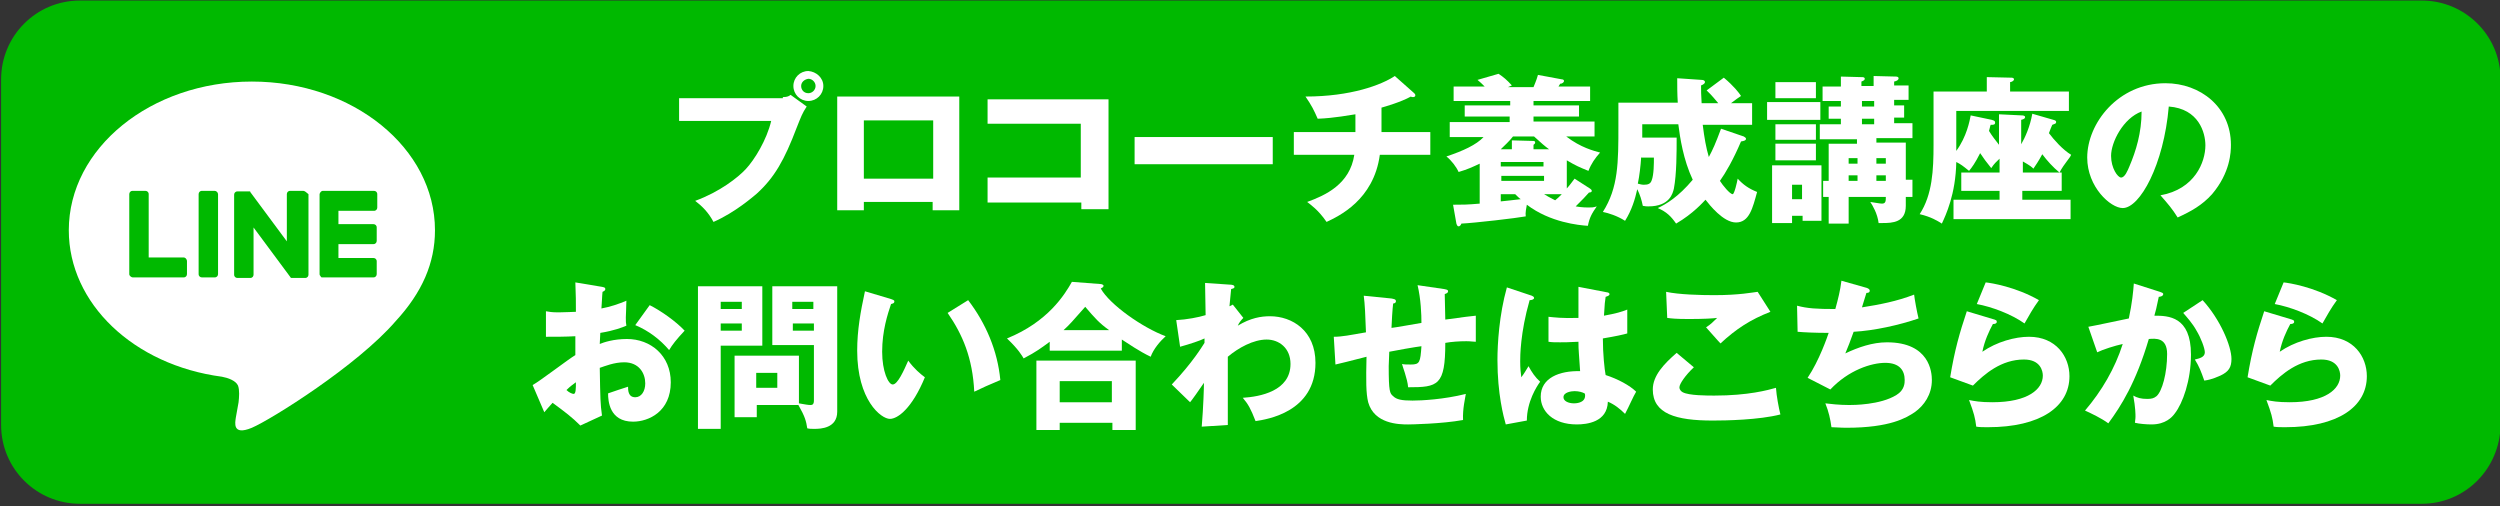 <?xml version="1.0" encoding="utf-8"?>
<!-- Generator: Adobe Illustrator 22.1.0, SVG Export Plug-In . SVG Version: 6.00 Build 0)  -->
<svg version="1.1" id="レイヤー_1" xmlns="http://www.w3.org/2000/svg" xmlns:xlink="http://www.w3.org/1999/xlink" x="0px"
	 y="0px" width="450.6px" height="91.2px" viewBox="0 0 450.6 91.2" style="enable-background:new 0 0 450.6 91.2;"
	 xml:space="preserve">
<rect x="0" y="0" width="450.6" height="91.2" fill="#333333" stroke="none"/>
<style type="text/css">
	.st0{fill:#00B900;}
	.st1{fill:#FFFFFF;}
</style>
<g id="FULL_COLOR_ICON_3_">
	<path class="st0" d="M436.5,90.8H14.4c-7.8,0-14.2-6.3-14.2-14.2V14.3c0-7.8,6.3-14.2,14.2-14.2h422.1c7.8,0,14.2,6.3,14.2,14.2
		v62.3C450.6,84.5,444.3,90.8,436.5,90.8z"/>
	<g id="TYPE_A_3_">
		<g>
			<path class="st1" d="M78.4,41.5c0-14.8-14.8-26.8-33-26.8c-18.2,0-33,12-33,26.8c0,13.2,11.7,24.3,27.6,26.4
				c1.1,0.2,2.5,0.7,2.9,1.6c0.3,0.8,0.2,2.1,0.1,3c0,0-0.4,2.3-0.5,2.8c-0.1,0.8-0.7,3.3,2.9,1.8c3.5-1.5,19-11.2,25.9-19.2h0
				C76.1,52.7,78.4,47.4,78.4,41.5"/>
			<g>
				<path class="st0" d="M38.7,34.4h-2.3c-0.4,0-0.6,0.3-0.6,0.6v14.4c0,0.4,0.3,0.6,0.6,0.6h2.3c0.4,0,0.6-0.3,0.6-0.6V35
					C39.3,34.7,39,34.4,38.7,34.4"/>
				<path class="st0" d="M54.6,34.4h-2.3c-0.4,0-0.6,0.3-0.6,0.6v8.5l-6.6-8.9c0,0,0,0,0-0.1c0,0,0,0,0,0c0,0,0,0,0,0c0,0,0,0,0,0
					c0,0,0,0,0,0c0,0,0,0,0,0c0,0,0,0,0,0c0,0,0,0,0,0c0,0,0,0,0,0c0,0,0,0,0,0c0,0,0,0,0,0c0,0,0,0,0,0c0,0,0,0,0,0c0,0,0,0,0,0
					c0,0,0,0,0,0c0,0,0,0,0,0c0,0,0,0,0,0c0,0,0,0,0,0c0,0,0,0,0,0h-2.3c-0.4,0-0.6,0.3-0.6,0.6v14.4c0,0.4,0.3,0.6,0.6,0.6h2.3
					c0.4,0,0.6-0.3,0.6-0.6v-8.5l6.6,8.9c0,0.1,0.1,0.1,0.2,0.2c0,0,0,0,0,0c0,0,0,0,0,0c0,0,0,0,0,0c0,0,0,0,0,0c0,0,0,0,0,0
					c0,0,0,0,0,0c0,0,0,0,0,0c0,0,0,0,0,0c0.1,0,0.1,0,0.2,0h2.3c0.4,0,0.6-0.3,0.6-0.6V35C55.2,34.7,55,34.4,54.6,34.4"/>
				<path class="st0" d="M33.1,46.4h-6.3V35c0-0.4-0.3-0.6-0.6-0.6h-2.3c-0.4,0-0.6,0.3-0.6,0.6v14.4v0c0,0.2,0.1,0.3,0.2,0.4
					c0,0,0,0,0,0c0,0,0,0,0,0c0.1,0.1,0.3,0.2,0.4,0.2h0h9.2c0.4,0,0.6-0.3,0.6-0.6v-2.3C33.7,46.7,33.4,46.4,33.1,46.4"/>
				<path class="st0" d="M67.4,38c0.4,0,0.6-0.3,0.6-0.6V35c0-0.4-0.3-0.6-0.6-0.6h-9.2h0c-0.2,0-0.3,0.1-0.4,0.2c0,0,0,0,0,0
					c0,0,0,0,0,0c-0.1,0.1-0.2,0.3-0.2,0.4v0v14.4v0c0,0.2,0.1,0.3,0.2,0.4c0,0,0,0,0,0c0,0,0,0,0,0C57.8,50,58,50,58.1,50h0h9.2
					c0.4,0,0.6-0.3,0.6-0.6v-2.3c0-0.4-0.3-0.6-0.6-0.6h-6.3V44h6.3c0.4,0,0.6-0.3,0.6-0.6V41c0-0.4-0.3-0.6-0.6-0.6h-6.3V38H67.4z"
					/>
			</g>
		</g>
	</g>
</g>
<g>
	<g>
		<path class="st1" d="M141.1,17.5c0.9,0,1.1-0.2,1.4-0.4l2.9,2.1c-0.8,1.2-1,1.8-1.8,3.8c-2.2,5.8-4,9-7.2,11.9
			c-0.6,0.5-3.9,3.4-7.8,5.1c-0.9-1.7-2-2.8-3.3-3.8c4.4-1.6,7.7-4.2,9.1-5.7c1.6-1.7,3.8-5.3,4.6-8.7h-16.6v-4.1H141.1z
			 M148.4,15.5c0,1.5-1.2,2.7-2.7,2.7c-1.5,0-2.7-1.2-2.7-2.7c0-1.5,1.2-2.7,2.7-2.7C147.1,12.9,148.4,14,148.4,15.5z M144.4,15.5
			c0,0.7,0.5,1.3,1.3,1.3c0.7,0,1.3-0.6,1.3-1.3c0-0.7-0.6-1.3-1.3-1.3C145,14.3,144.4,14.8,144.4,15.5z"/>
		<path class="st1" d="M155.7,36.4v1.5h-4.8V17.4h22v20.5h-4.8v-1.5H155.7z M168.2,32.1V21.7h-12.5v10.5H168.2z"/>
		<path class="st1" d="M178,36.4v-4.4h16.8v-9.7H178v-4.4h21.8v19.8h-4.9v-1.2H178z"/>
		<path class="st1" d="M229.4,24.7v4.9h-24.9v-4.9H229.4z"/>
		<path class="st1" d="M249,23.8h8.8v4.1h-9.1c-1.1,8.2-7.5,11.1-9.6,12.1c-1.5-2.2-3-3.2-3.5-3.6c3.3-1.2,7.7-3.2,8.5-8.5h-10.9
			v-4.1h11.1v-3.2c-0.8,0.1-3.8,0.7-6.8,0.8c-0.7-1.6-1.1-2.4-2.2-4c8.2,0,13.7-2.1,16.1-3.7l3.5,3.1c0.1,0.1,0.2,0.2,0.2,0.4
			c0,0.2-0.2,0.3-0.4,0.3c-0.1,0-0.3,0-0.4-0.1c-1.8,1-4.6,1.8-5.3,2V23.8z"/>
		<path class="st1" d="M282.2,34.2c0.9-1,1.2-1.5,1.6-2l2.8,1.8c0.1,0.1,0.3,0.2,0.3,0.4c0,0.3-0.4,0.3-0.5,0.3
			c-0.6,0.7-1.1,1.2-2.4,2.5c1.1,0.2,2.1,0.2,2.3,0.2c0.6,0,0.9,0,1.5-0.2c-0.9,1.3-1.3,2-1.6,3.5c-1.6-0.1-6.8-0.6-11-3.8
			c-0.1,0.5-0.3,1.5-0.2,2.1c-1.6,0.3-9.3,1.2-11.6,1.3c-0.1,0.3-0.3,0.5-0.5,0.5c-0.2,0-0.3-0.2-0.4-0.5l-0.6-3.4
			c1.7,0,2.5,0,4.8-0.2v-7.2c-1.3,0.6-2.1,1-3.8,1.5c-0.4-0.9-1.3-2.1-2.2-2.8c3-1,5.4-2.1,6.7-3.5h-6.1v-2.7h10.8V21H264v-2h8.2
			v-0.8h-10.2v-2.6h5.6c-0.4-0.4-0.9-0.9-1.3-1.2l3.8-1.1c0.9,0.6,1.5,1.1,2.4,2.1l-0.7,0.3h4.6c0.1-0.3,0.5-1.1,0.8-2.2l4.3,0.8
			c0.2,0,0.4,0.1,0.4,0.3c0,0.2-0.3,0.5-0.7,0.5c-0.1,0.1-0.2,0.4-0.3,0.5h5.7v2.6h-10.2V19h8.2v2h-8.2v0.9h11v2.7h-5.1
			c2.6,2,5,2.6,6.1,2.9c-0.9,1-1.6,2-2.1,3.3c-1.7-0.7-2.2-0.9-3.9-1.9V34.2z M279.2,26.9c-0.7-0.5-1.5-1.2-2.7-2.3h-3.8
			c-0.7,0.9-1.5,1.6-2.2,2.3h2v-1.6l3.7,0.1c0.3,0,0.5,0,0.5,0.3c0,0.2-0.2,0.3-0.3,0.4v0.8H279.2z M270.5,30h7.7v-0.8h-7.7V30z
			 M278.3,31.7h-7.7v0.9h7.7V31.7z M270.5,35v1.3c0.8-0.1,2.1-0.2,3.6-0.4c-0.2-0.1-0.7-0.6-1-0.9H270.5z M278.3,35
			c0.5,0.3,1,0.6,2,1.1c0.4-0.3,0.7-0.6,1.2-1.1H278.3z"/>
		<path class="st1" d="M314.3,24.6c0.1,0.1,0.4,0.2,0.4,0.4c0,0.3-0.3,0.4-0.9,0.5c-1.4,3.3-2.8,5.7-3.8,7.1
			c0.5,0.8,1.8,2.4,2.3,2.4c0.3,0,0.8-2.2,0.9-2.8c1,1.1,2,1.8,3.5,2.4c-0.8,2.9-1.4,5.5-3.8,5.5c-2.3,0-4.8-3.2-5.5-4.1
			c-0.4,0.4-2.2,2.5-5.3,4.3c-0.9-1.3-1.7-2.1-3.3-2.8c1.5-0.7,3.7-2,6.3-5.1c-1.7-3.6-2.3-7.6-2.6-10H296v2.4h6.2
			c0,2.6,0,6.6-0.5,9.2c-0.2,0.8-0.7,3.2-4.6,3.2c-0.3,0-0.5,0-1-0.1c-0.2-1-0.5-2-1-3c-0.4,1.8-1,3.8-2.2,5.7c-1.4-0.9-3-1.4-4-1.6
			c2.8-4.4,2.8-8.9,2.8-15.6v-4.1h10.7c-0.1-1.6-0.1-3.1-0.1-4.4l4.4,0.3c0.3,0,0.6,0.1,0.6,0.4c0,0.2-0.2,0.4-0.7,0.6
			c0,0.9,0,1.7,0.1,3.2h3c-1.4-1.7-1.8-2-2.1-2.3l3.1-2.3c1.8,1.5,2.8,2.8,3.1,3.3c-0.5,0.3-1,0.7-1.8,1.3h3.8v3.9h-8.9
			c0.3,2.4,0.6,4.1,1.1,5.8c0.7-1.3,1.2-2.4,2.2-5.1L314.3,24.6z M295.8,28.4c-0.1,1.5-0.3,3.3-0.6,4.7c0.4,0.1,0.7,0.2,1.1,0.2
			c0.8,0,1.2-0.2,1.4-0.8c0.4-1,0.4-3.1,0.4-4.1H295.8z"/>
		<path class="st1" d="M328.1,18.4v3.2h-9.6v-3.2H328.1z M323,38.9v1.3h-3.6V29.8h8.9v10h-3.4v-0.9H323z M327.3,14.8v2.9H320v-2.9
			H327.3z M327.3,22.4v2.8H320v-2.8H327.3z M327.3,25.9v3H320v-3H327.3z M324.8,35.9v-2.6H323v2.6H324.8z M344.7,32.6v2.9h-1.2v1.6
			c0,3-2.4,3.1-4.2,3.1h-0.7c-0.2-1.7-1.1-3.2-1.5-3.8c0.7,0.1,1.8,0.3,2.1,0.3c0.7,0,0.7-0.5,0.7-1.2h-6.7v4.8h-3.6v-4.8h-1v-2.9h1
			v-6.7h5.1v-0.8h-6.7v-2.7h3.8v-1h-2.2v-2.2h2.2v-1h-3.3v-2.6h3.3v-1.8l3.7,0.1c0.3,0,0.6,0,0.6,0.3c0,0.2-0.1,0.3-0.6,0.5v0.8h2.2
			v-1.8l4,0.1c0.3,0,0.5,0.1,0.5,0.3c0,0.3-0.3,0.5-0.8,0.6v0.7h2.6v2.6h-2.6v1h1.8v2.2h-1.8v1h3.3v2.7h-6.5v0.8h5.3v6.7H344.7z
			 M334.8,29.5v-1h-1.6v1H334.8z M334.8,32.6v-1h-1.6v1H334.8z M335.6,18.2v1h2.2v-1H335.6z M335.6,21.4v1h2.2v-1H335.6z
			 M339.9,29.5v-1h-1.7v1H339.9z M339.9,32.6v-1h-1.7v1H339.9z"/>
		<path class="st1" d="M371.2,31.1h0.4v3.3h-7.1V36h8.7v3.5h-21.1V36h8.3v-1.6h-6.9v-3.3h6.9v-2.5c-0.6,0.6-0.9,0.8-1.5,1.7
			c-0.9-1.1-1.4-1.8-2-2.7c-0.9,1.8-1.5,2.6-2,3.2c-1.1-0.9-1.5-1.2-2.3-1.6c-0.1,5.8-1.9,9.6-2.6,11.1c-0.8-0.5-1.9-1.2-4-1.7
			c2.3-3.5,2.5-8,2.5-12.5v-9.6h9.6v-2.6l4.4,0.1c0.1,0,0.5,0,0.5,0.3c0,0.3-0.5,0.5-0.7,0.5v1.7h10.6V20h-20.3v6.1
			c0,0.3,0,0.8,0,1.1c1.9-2.6,2.4-5.4,2.6-6.4l3.8,0.8c0.2,0.1,0.6,0.1,0.6,0.5s-0.3,0.4-0.8,0.4c-0.1,0.2-0.2,0.8-0.3,1.1
			c0.6,1,1.2,1.7,1.8,2.5v-5.5l4.1,0.2c0.1,0,0.6,0,0.6,0.3c0,0.3-0.3,0.4-0.7,0.5V26c0.7-1.2,1.6-3.2,2-5.5l3.8,1.1
			c0.4,0.1,0.5,0.2,0.5,0.4c0,0.3-0.2,0.3-0.7,0.5c-0.1,0.2-0.5,1.2-0.6,1.5c0.9,1.2,2.5,3,4,3.9C373.1,28.5,372.1,29.4,371.2,31.1z
			 M368.1,27.8c-0.7,1.3-1.2,2-1.6,2.6c-0.3-0.3-0.5-0.5-1.9-1.3v2h6.6C370,30.1,369,29,368.1,27.8z"/>
		<path class="st1" d="M389.4,35.2c6.2-1.1,8.1-6,8.1-9c0-2.3-1.2-6.6-6.6-7c-0.9,10.5-5.2,18.3-8.3,18.3c-2.2,0-6.4-3.8-6.4-9.1
			c0-6.2,5.6-13.4,14.1-13.4c6.3,0,11.8,4.3,11.8,11.1c0,1.3-0.1,5-3.4,8.9c-1.8,2-3.8,3.1-6.2,4.2
			C391.5,37.6,390.8,36.8,389.4,35.2z M380.5,28.1c0,2.2,1.2,3.9,1.8,3.9c0.7,0,1.2-1.3,1.5-2c1.2-2.8,2.2-6.1,2.2-9.9
			C382.7,21.3,380.5,25.6,380.5,28.1z"/>
		<path class="st1" d="M108.5,51.7c0.4,0.1,0.6,0.1,0.6,0.4c0,0.3-0.3,0.4-0.5,0.5c-0.1,0.9-0.1,1.9-0.2,3c1.6-0.3,3.1-0.8,4.5-1.4
			c0,1.1-0.1,2.4-0.1,3c0,0.8,0,1,0.1,1.5c-0.7,0.3-2.2,0.9-4.7,1.3c0,0.3-0.1,1.7-0.1,2c0.7-0.3,2.5-0.9,4.9-0.9
			c4.3,0,7.9,3,7.9,7.8c0,5.3-4,7.1-6.8,7.1c-4.3,0-4.5-3.8-4.5-5.1c0.6-0.2,3.2-1.1,3.6-1.2c0,0.6,0,1.9,1.3,1.9
			c1.1,0,1.8-1.1,1.8-2.5c0-1.8-1.1-3.8-3.8-3.8c-1.8,0-3.5,0.7-4.4,1c0.1,5.7,0.1,6.4,0.4,8.6l-3.9,1.8c-1.5-1.5-2.7-2.4-5-4.1
			c-0.7,0.8-1.1,1.2-1.5,1.7l-2.1-4.9c1.3-0.7,6.5-4.7,7.7-5.4c0-1,0-1.2,0-3.4c-1.7,0.1-3.7,0.1-5.3,0.1v-4.6
			c0.6,0.1,1,0.2,2.3,0.2c1.1,0,2.7-0.1,3.1-0.1c0-2.2,0-2.5-0.1-5.3L108.5,51.7z M102.1,70.3c0.5,0.5,1.1,0.7,1.3,0.7
			c0.4,0,0.4-1,0.4-2.1C103.4,69.2,102.8,69.6,102.1,70.3z M117.1,55c2,1,4.7,2.9,6.3,4.6c-1.5,1.6-2.2,2.5-2.8,3.5
			c-1.6-1.9-3.7-3.5-6.1-4.5L117.1,55z"/>
		<path class="st1" d="M137.4,51.6v10.7h-7.5v15h-4.1V51.6H137.4z M133.7,55.7v-1.3h-3.8v1.3H133.7z M129.9,58.3v1.3h3.8v-1.3H129.9
			z M136.3,75.2h-3.9V64.1H144v8.6c1.1,0.2,1.7,0.3,2.1,0.3c0.3,0,0.6-0.1,0.6-0.8v-10h-7.5V51.6h11.7v22.6c0,3-3,3.1-4.1,3.1
			c-0.6,0-0.9,0-1.3-0.1c-0.2-1.3-0.4-2.1-1.6-4.2h-7.5V75.2z M140.1,69.9v-2.7h-3.8v2.7H140.1z M146.6,55.7v-1.3h-3.8v1.3H146.6z
			 M142.9,58.3v1.3h3.8v-1.3H142.9z"/>
		<path class="st1" d="M160.6,53.9c0.3,0.1,0.6,0.2,0.6,0.4c0,0.4-0.3,0.4-0.6,0.5c-0.6,1.8-1.6,4.8-1.6,8.6c0,3.5,1.1,5.9,1.9,5.9
			c0.9,0,2-2.5,2.8-4.3c1.1,1.5,2.2,2.4,3,3c-2.3,5.6-4.9,7.5-6.3,7.5c-1.6,0-5.9-3.4-5.9-12.3c0-3.7,0.6-7,1.4-10.7L160.6,53.9z
			 M174.5,54.1c3.2,4.2,5.3,9.1,5.8,14.4c-1.7,0.7-3.7,1.6-4.7,2.1c-0.3-6.1-2.1-10.3-4.8-14.2L174.5,54.1z"/>
		<path class="st1" d="M202.2,63.2h-13v-1.6c-1.5,1.1-2.4,1.8-4.7,3c-0.3-0.5-0.9-1.6-3-3.6c7.4-3,10.4-7.9,11.7-10.2l5.2,0.4
			c0.1,0,0.5,0.1,0.5,0.3c0,0.2-0.1,0.3-0.5,0.5c1.6,2.9,7.6,7.1,11.7,8.6c-1,0.9-2.2,2.3-2.7,3.7c-2.1-1-4.1-2.4-5.2-3.1V63.2z
			 M191,76.2v1.3h-4.2V65h17.9v12.5h-4.2v-1.3H191z M200.4,72.5v-3.8H191v3.8H200.4z M199.9,59.5c-1.8-1.3-2.5-2.1-4.3-4.2
			c-2.5,2.8-2.6,3-3.9,4.2H199.9z"/>
		<path class="st1" d="M224.1,57.3c-0.4,0.4-0.8,0.9-1,1.4c2.3-1.4,4.2-1.7,5.8-1.7c4,0,8.2,2.6,8.2,8.4c0,8.9-8.8,10.2-10.8,10.5
			c-0.9-2.3-1.3-3-2.3-4.2c3.1-0.2,8.6-1.2,8.6-6.1c0-2.9-2.1-4.4-4.3-4.4c-2.4,0-5.1,1.5-7,3.1v12.3l-4.7,0.3
			c0.3-3.6,0.4-7.1,0.4-7.9c-0.8,1.2-2.3,3.3-2.5,3.5l-3.3-3.2c3.8-4,5.5-6.9,5.9-7.5v-0.8c-0.8,0.4-2.6,1-4.4,1.5l-0.7-4.8
			c1.9-0.1,4-0.5,5.3-0.9c0-0.9-0.1-4.9-0.1-5.8l4.4,0.3c0.5,0,0.9,0.1,0.9,0.4c0,0.3-0.3,0.3-0.6,0.4c-0.2,1.7-0.2,2.4-0.3,3.1
			c0.2-0.1,0.3-0.1,0.6-0.3L224.1,57.3z"/>
		<path class="st1" d="M260.3,52.1c0.4,0.1,0.7,0.1,0.7,0.4s-0.3,0.4-0.6,0.5c0,0.1,0.1,4.2,0.1,4.6c3.6-0.5,4.5-0.6,5.5-0.7v4.7
			c-0.5,0-0.9-0.1-1.7-0.1c-1.3,0-2.7,0.1-3.8,0.3c0,7.7-1.3,8-6.7,8c-0.1-1.5-1.1-4-1.1-4.2c0.3,0.1,0.9,0.1,1.6,0.1
			c1.6,0,1.7-0.4,1.9-3.3c-0.9,0.1-4.9,0.8-5.8,1c0,0.9-0.1,1.8-0.1,2.6c0,4.6,0.2,4.9,0.8,5.4c0.6,0.6,1.5,0.8,3.5,0.8
			c1.6,0,5.6-0.2,9.6-1.2c-0.1,0.7-0.6,2.7-0.5,4.7c-3.8,0.7-9.5,0.8-9.9,0.8c-1.7,0-6.1-0.1-7.2-4c-0.4-1.6-0.4-3.9-0.3-8.2
			c-3.4,0.9-4.4,1.1-5.6,1.4l-0.3-5c1.5,0,2.9-0.3,5.8-0.8c-0.1-2.9-0.2-5.2-0.4-6.6l5,0.5c0.4,0.1,0.8,0.1,0.8,0.5
			c0,0.3-0.3,0.4-0.5,0.4c-0.1,0.7-0.3,3.8-0.3,4.4c0.9-0.1,3.6-0.6,5.4-0.9c0-1.5-0.1-4.3-0.7-6.8L260.3,52.1z"/>
		<path class="st1" d="M276.1,53.3c0.2,0.1,0.4,0.2,0.4,0.4c0,0.3-0.5,0.4-0.8,0.4c-1.7,5.9-1.7,10.2-1.7,11c0,1.4,0.1,2.1,0.2,2.9
			c0.4-0.5,1-1.5,1.3-2c0.6,1.1,1.2,2,2.1,2.8c-0.6,0.8-2.4,3.6-2.4,7l-3.8,0.7c-0.4-1.4-1.5-5.5-1.5-11.6c0-2.9,0.3-8.1,1.7-13.1
			L276.1,53.3z M289.7,52.7c0.1,0,0.4,0.1,0.4,0.3c0,0.3-0.4,0.4-0.7,0.5c-0.1,0.6-0.2,1.4-0.3,3.4c2.2-0.4,3.2-0.7,4.2-1.1v4.3
			c-0.7,0.2-2,0.5-4.4,0.9c0,2.8,0.3,5.6,0.5,6.6c2.2,0.7,4.4,1.9,5.5,3c-0.5,0.8-1.3,2.7-2,4c-0.9-0.9-1.9-1.7-3.1-2.2
			c-0.1,3.7-3.8,4.1-5.6,4.1c-4.3,0-6.5-2.4-6.5-5c0-3.4,3.4-4.7,7.1-4.6c-0.2-3.3-0.3-3.6-0.3-5.3c-1.6,0.1-2.8,0.1-3.3,0.1
			c-0.9,0-1.5,0-2.1-0.1v-4.5c1,0.1,2.5,0.3,5.4,0.2c0-1.2,0-3.7,0-5.6L289.7,52.7z M283.8,70.5c-0.6,0-2,0.2-2,1.1
			c0,0.7,0.9,1.1,1.9,1.1c0.2,0,2,0,2-1.4c0-0.1,0-0.3-0.1-0.4C285.2,70.7,284.6,70.5,283.8,70.5z"/>
		<path class="st1" d="M305.3,66.2c-1.5,1.4-2.6,3-2.6,3.6c0,0.5,0.4,0.8,0.6,0.9c1.1,0.6,4.4,0.6,5.7,0.6c6.1,0,9.7-1,11.1-1.4
			c0.1,1.5,0.5,3.6,0.8,4.8c-3.9,1-9.9,1.1-12.2,1.1c-6.6,0-10.8-1.2-10.8-5.6c0-2.5,2-4.6,4.3-6.6L305.3,66.2z M319.1,56.2
			c-3.6,1.4-6.2,3.1-9,5.7c-0.1-0.1-0.3-0.3-2.6-2.9c0.8-0.5,1.4-1.1,2-1.7c-0.7,0.1-2.5,0.2-5.1,0.2c-2.3,0-3.2-0.1-3.9-0.2
			l-0.2-4.7c2.3,0.5,6.2,0.6,8.7,0.6c4.5,0,6.9-0.5,7.8-0.6L319.1,56.2z"/>
		<path class="st1" d="M336.5,51.9c0.2,0.1,0.5,0.2,0.5,0.5c0,0.2-0.1,0.4-0.6,0.4c-0.6,2-0.7,2.2-0.8,2.6c3.2-0.5,6.3-1.1,9.4-2.3
			c0.1,0.9,0.5,3.1,0.8,4.3c-3.5,1.2-8,2.2-11.7,2.4c-0.7,1.9-0.9,2.5-1.5,3.9c2.3-1.1,4.9-2,7.5-2c7.7,0,8.1,5.4,8.1,6.8
			c0,2.6-1.4,4.6-3.1,5.8c-1.5,1-4.4,2.8-12.3,2.8c-1.2,0-2-0.1-2.7-0.1c-0.2-1.5-0.5-2.8-1.1-4.3c0.8,0.1,2.5,0.3,4.3,0.3
			c0.7,0,5.6,0,8.5-1.8c1.5-0.9,1.5-2.2,1.5-2.7c0-1.7-0.9-3.1-3.5-3.1c-2.5,0-6.6,1.3-9.9,4.8l-4.1-2.1c2.1-3.1,3.6-7.5,3.8-8.1
			c-2.5,0-4.5-0.1-5.6-0.2l-0.1-4.7c1.9,0.5,3.5,0.6,6.9,0.6c0.5-1.8,0.9-3.4,1.1-5.1L336.5,51.9z"/>
		<path class="st1" d="M359.5,57.6c0.2,0.1,0.4,0.1,0.4,0.4c0,0.3-0.3,0.4-0.7,0.4c-0.7,1.3-1.5,3-1.9,5c2.6-1.8,5.9-2.7,8.4-2.7
			c4.9,0,7.3,3.6,7.3,7.1c0,5.5-5.2,9.2-14.7,9.2c-0.8,0-1.5,0-2.1-0.1c-0.2-1.6-0.4-2.4-1.3-4.8c1,0.2,2,0.4,4.2,0.4
			c6.5,0,9.1-2.4,9.1-4.8c0-0.8-0.4-2.9-3.4-2.9c-4.1,0-7.1,2.6-9.2,4.7l-4.1-1.5c0.8-4.9,1.7-8,3-11.9L359.5,57.6z M357.9,50.9
			c1,0.1,5.4,0.8,9.6,3.2c-1.1,1.5-1.8,2.8-2.6,4.2c-2.4-1.7-5.9-3-8.6-3.5L357.9,50.9z"/>
		<path class="st1" d="M389.3,52.6c0.3,0.1,0.6,0.2,0.6,0.4c0,0.4-0.6,0.5-0.8,0.5c-0.4,2-0.6,2.7-0.8,3.4c2.5,0,6.6,0.1,6.6,7
			c0,4.7-1.5,8.8-2.9,10.6c-0.5,0.7-1.7,2-4.2,2c-0.9,0-2.2-0.1-3-0.3c0-0.3,0.1-0.6,0.1-1.1c0-0.4,0-1.6-0.4-3.8
			c0.7,0.4,1.4,0.6,2.5,0.6c0.8,0,1.2-0.1,1.7-0.5c1-0.9,1.9-4.1,1.9-7.6c0-3-2.1-2.8-3.3-2.7c-2.3,7.8-5,12.1-7.3,15.2
			c-1.2-0.9-3.1-1.8-4.2-2.3c3-3.5,5.4-7.6,6.8-12c-1.4,0.3-3.6,1-4.6,1.5l-1.6-4.6c1.2-0.2,6.3-1.3,7.3-1.5
			c0.6-2.8,0.8-4.9,0.9-6.3L389.3,52.6z M397,54.1c3.2,3.5,5.2,8.3,5.2,10.6c0,1.5-0.5,2.3-2,3c-0.3,0.1-1.4,0.7-2.9,0.9
			c-0.6-1.7-0.9-2.5-1.7-3.8c0.8-0.2,1.8-0.4,1.8-1.3c0-0.7-0.7-2.6-1.5-3.9c-0.7-1.3-1.8-2.5-2.4-3.2L397,54.1z"/>
		<path class="st1" d="M413.1,57.6c0.2,0.1,0.4,0.1,0.4,0.4c0,0.3-0.3,0.4-0.7,0.4c-0.7,1.3-1.5,3-1.9,5c2.6-1.8,5.9-2.7,8.4-2.7
			c4.9,0,7.3,3.6,7.3,7.1c0,5.5-5.2,9.2-14.7,9.2c-0.8,0-1.5,0-2.1-0.1c-0.2-1.6-0.4-2.4-1.3-4.8c1,0.2,2,0.4,4.2,0.4
			c6.5,0,9.1-2.4,9.1-4.8c0-0.8-0.4-2.9-3.4-2.9c-4.1,0-7.1,2.6-9.2,4.7l-4.1-1.5c0.8-4.9,1.7-8,3-11.9L413.1,57.6z M411.6,50.9
			c1,0.1,5.4,0.8,9.6,3.2c-1.1,1.5-1.8,2.8-2.6,4.2c-2.4-1.7-5.9-3-8.6-3.5L411.6,50.9z"/>
	</g>
</g>
</svg>
